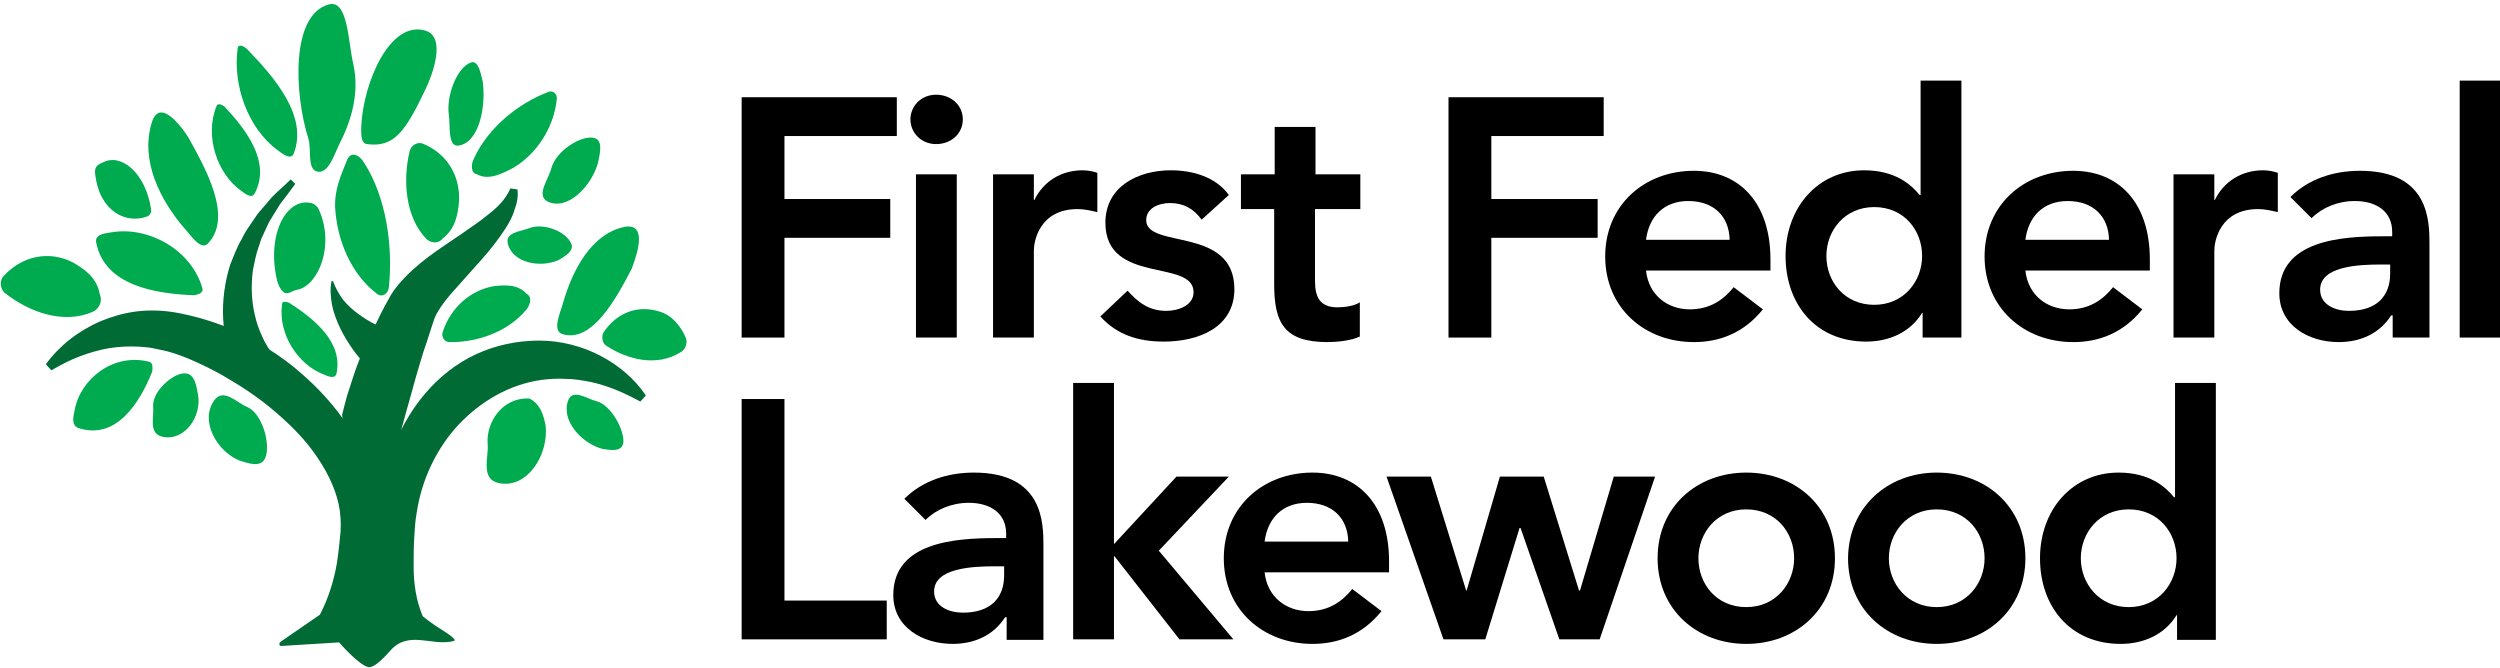 <?xml version="1.0" encoding="utf-8"?>
<!-- Generator: Adobe Illustrator 23.0.6, SVG Export Plug-In . SVG Version: 6.00 Build 0)  -->
<svg version="1.1" id="Layer_1" xmlns="http://www.w3.org/2000/svg" xmlns:xlink="http://www.w3.org/1999/xlink" x="0px" y="0px"
	 viewBox="0 0 496.2 132.6" style="enable-background:new 0 0 496.2 132.6;" xml:space="preserve">
<style type="text/css">
	.st0{fill:#00AA4F;}
	.st1{fill:#006B35;}
</style>
<g>
	<polygon points="147.2,19.3 178,19.3 178,27 155.7,27 155.7,39.5 176.7,39.5 176.7,47.2 155.7,47.2 155.7,67 147.2,67 147.2,19.3 	
		"/>
	<path d="M185.8,18.8c3,0,5.3,2.1,5.3,4.9c0,2.8-2.3,4.9-5.3,4.9c-3,0-5.1-2.3-5.1-4.9C180.7,21.1,182.8,18.8,185.8,18.8
		 M181.8,34.6h8.1V67h-8.1V34.6L181.8,34.6z"/>
	<path d="M197.1,34.6h8.1v5.1h0.1c1.8-3.7,5.3-5.9,9.6-5.9c1,0,2,0.2,2.9,0.5v7.8c-1.3-0.3-2.6-0.6-3.9-0.6c-7.6,0-8.7,6.4-8.7,8.2
		V67h-8.1V34.6L197.1,34.6z"/>
	<path d="M238.5,43.6c-1.6-2.2-3.6-3.3-6.3-3.3c-2.2,0-4.7,1-4.7,3.4c0,5.8,17.5,1.1,17.5,13.7c0,7.7-7.3,10.4-14,10.4
		c-5,0-9.3-1.3-12.6-5l5.4-5.1c2.1,2.3,4.2,4,7.7,4c2.4,0,5.4-1.1,5.4-3.7c0-6.7-17.5-1.4-17.5-13.8c0-7.2,6.5-10.4,13-10.4
		c4.3,0,8.9,1.3,11.5,4.9L238.5,43.6L238.5,43.6z"/>
	<path d="M246.3,41.5v-6.9h6.7v-9.4h8.1v9.4h8.9v6.9H261v14.2c0,3.2,0.9,5.3,4.5,5.3c1.4,0,3.4-0.3,4.4-1v6.8
		c-1.7,0.8-4.5,1.1-6.4,1.1c-8.6,0-10.6-3.8-10.6-11.5V41.5H246.3L246.3,41.5z"/>
	<polygon points="287.5,19.3 318.3,19.3 318.3,27 296,27 296,39.5 317.1,39.5 317.1,47.2 296,47.2 296,67 287.5,67 287.5,19.3 	"/>
	<path d="M326.7,53.7c0.5,4.8,4.2,7.7,8.7,7.7c4,0,6.7-1.9,8.7-4.4l5.8,4.4c-3.8,4.7-8.6,6.5-13.7,6.5c-9.8,0-17.6-6.8-17.6-17
		c0-10.2,7.8-17,17.6-17c9,0,15.2,6.3,15.2,17.6v2.2H326.7L326.7,53.7z M343.3,47.6c-0.1-4.7-3.2-7.7-8.2-7.7c-4.8,0-7.8,3-8.4,7.7
		H343.3L343.3,47.6z"/>
	<path d="M381.6,62.1h-0.1c-2.4,3.9-6.6,5.7-11.1,5.7c-10,0-16-7.4-16-17c0-9.6,6.4-17,15.6-17c6.1,0,9.3,2.8,11,4.9h0.2V16h8.1v51
		h-7.7V62.1L381.6,62.1z M372,60.5c5.9,0,9.5-4.7,9.5-9.7c0-5.1-3.6-9.7-9.5-9.7c-5.9,0-9.5,4.7-9.5,9.7
		C362.5,55.9,366.1,60.5,372,60.5"/>
	<path d="M402,53.7c0.5,4.8,4.2,7.7,8.7,7.7c4,0,6.7-1.9,8.7-4.4l5.8,4.4c-3.8,4.7-8.6,6.5-13.7,6.5c-9.8,0-17.6-6.8-17.6-17
		c0-10.2,7.8-17,17.6-17c9,0,15.2,6.3,15.2,17.6v2.2H402L402,53.7z M418.6,47.6c-0.1-4.7-3.2-7.7-8.2-7.7c-4.8,0-7.8,3-8.4,7.7
		H418.6L418.6,47.6z"/>
	<path d="M431.4,34.6h8.1v5.1h0.1c1.8-3.7,5.3-5.9,9.6-5.9c1,0,2,0.2,2.9,0.5v7.8c-1.3-0.3-2.6-0.6-3.9-0.6c-7.6,0-8.7,6.4-8.7,8.2
		V67h-8.1V34.6L431.4,34.6z"/>
	<path d="M474.8,62.6h-0.2c-2.3,3.6-6.1,5.3-10.4,5.3c-6,0-11.8-3.3-11.8-9.7c0-10.5,12.3-11.3,20.4-11.3h2V46c0-4-3.1-6.1-7.4-6.1
		c-3.4,0-6.5,1.3-8.6,3.4l-4.2-4.2c3.6-3.6,8.6-5.2,13.8-5.2c13.8,0,13.8,10,13.8,14.6V67h-7.3V62.6L474.8,62.6z M474.3,52.5h-1.7
		c-4.4,0-12.1,0.3-12.1,5c0,3,3,4.2,5.7,4.2c5.5,0,8.2-2.9,8.2-7.4V52.5L474.3,52.5z"/>
	<polygon points="488.2,16 496.2,16 496.2,67 488.2,67 488.2,16 	"/>
	<polygon points="147.2,79.2 155.7,79.2 155.7,119.2 176,119.2 176,126.9 147.2,126.9 147.2,79.2 	"/>
	<path d="M199.7,122.5h-0.2c-2.3,3.6-6.1,5.3-10.4,5.3c-6,0-11.8-3.3-11.8-9.7c0-10.5,12.3-11.3,20.4-11.3h2v-0.9
		c0-4-3.1-6.1-7.4-6.1c-3.4,0-6.5,1.3-8.6,3.4l-4.2-4.2c3.6-3.6,8.6-5.2,13.8-5.2c13.8,0,13.8,10,13.8,14.6v18.6h-7.3V122.5
		L199.7,122.5z M199.2,112.4h-1.7c-4.4,0-12.1,0.3-12.1,5c0,3,3,4.2,5.7,4.2c5.5,0,8.2-2.9,8.2-7.4V112.4L199.2,112.4z"/>
	<polygon points="213,76 221.1,76 221.1,108 233.5,94.6 243.9,94.6 230,109.3 244.8,126.9 234.1,126.9 221.2,110.4 221.1,110.4 
		221.1,126.9 213,126.9 213,76 	"/>
	<path d="M251,113.6c0.5,4.8,4.2,7.7,8.7,7.7c4,0,6.7-1.9,8.7-4.4l5.8,4.4c-3.8,4.7-8.6,6.5-13.7,6.5c-9.8,0-17.6-6.8-17.6-17
		c0-10.2,7.8-17,17.6-17c9,0,15.2,6.3,15.2,17.6v2.2H251L251,113.6z M267.6,107.5c-0.1-4.7-3.2-7.7-8.2-7.7c-4.8,0-7.8,3-8.4,7.7
		H267.6L267.6,107.5z"/>
	<polygon points="275.2,94.6 284,94.6 291,117.2 291.1,117.2 297.7,94.6 306.4,94.6 313.4,117.2 313.6,117.2 320.3,94.6 328.5,94.6 
		317.5,126.9 309.5,126.9 301.8,104.8 301.6,104.8 294.8,126.9 286.5,126.9 275.2,94.6 	"/>
	<path d="M346.6,93.8c9.8,0,17.6,6.8,17.6,17c0,10.2-7.8,17-17.6,17c-9.8,0-17.6-6.8-17.6-17C329,100.6,336.8,93.8,346.6,93.8
		 M346.6,120.5c5.9,0,9.5-4.7,9.5-9.7c0-5.1-3.6-9.7-9.5-9.7c-5.9,0-9.5,4.7-9.5,9.7C337.1,115.8,340.6,120.5,346.6,120.5"/>
	<path d="M384.4,93.8c9.8,0,17.6,6.8,17.6,17c0,10.2-7.8,17-17.6,17c-9.8,0-17.6-6.8-17.6-17C366.9,100.6,374.7,93.8,384.4,93.8
		 M384.4,120.5c5.9,0,9.5-4.7,9.5-9.7c0-5.1-3.6-9.7-9.5-9.7c-5.9,0-9.5,4.7-9.5,9.7C374.9,115.8,378.5,120.5,384.4,120.5"/>
	<path class="st0" d="M84.5,6.1c-7.1-2.2-12.4,10.3-12.8,19c0,1.1-0.2,3.3,1.1,3.5c5.4,0.7,7.6-2.3,11.8-11.2
		C85.8,14.9,88.6,7.4,84.5,6.1"/>
	<path class="st0" d="M124.1,45c-6.7,1.3-10.5,8.6-12.4,15.3c-0.4,1.6-2.2,5.3-0.1,6c5.9,1.9,10.8-7.2,13.8-13
		C125.3,53.3,129.4,44.2,124.1,45"/>
	<path class="st0" d="M30.1,24.4c-2.3,7.6,1.8,15.4,6.4,20.8c1.2,1.2,3.3,4.7,4.8,3.1c5-5.3-0.6-15-3.9-21
		C37.4,27.3,31.9,18.4,30.1,24.4"/>
	<path class="st0" d="M131.1,61.9c-4.2-1.4-8.4-0.1-11.2,3.9c-0.6,0.8-0.4,2.3,0.4,2.8c4.4,2.9,10.2,4.2,14.8,1.3
		c0.8-0.4,1.6-1.8,0.9-3.1C136,66.8,134.5,63,131.1,61.9"/>
	<path class="st0" d="M49,9.7c-0.6-0.5-1.5-1-1.8-0.3c-1.1,7.4,2,16.1,7.9,20.4c0.8,0.6,2.6,2.1,3.2,0.7C61.2,23,54.4,15.3,49,9.7"
		/>
	<path class="st0" d="M69,31.5c-1.6,3.8-2.5,6.2-2.5,9.3c0.3,7.1,3.4,13.8,8.3,17.5c1,0.8,2.3,0.1,2.4-1.4c0.8-8-0.5-17.8-5-24.7
		C71.5,31,69.9,29.9,69,31.5"/>
	<path class="st0" d="M30.4,80.8c0.2,2-1,5.3,1.9,5.9c4.3,0.9,7.8-4,7-8.4c-0.3-1.5-0.6-4.2-2.6-4.2C34.4,74,30.1,77.7,30.4,80.8"/>
	<path class="st0" d="M104.5,58.3c-1.8-2-4.5-1.7-6.5-1.5c-4.6,0.8-8.5,4.2-10.1,9c-0.4,1,0.3,2.1,1.3,2.1
		c5.3,0.1,11.6-1.9,15.4-6.6C105.2,60.5,105.7,58.9,104.5,58.3"/>
	<path class="st0" d="M94.7,34.6c2.3,1.3,5.1-0.2,7.2-1.3c4.7-2.8,8-8,8.6-13.5c0.2-1.2-0.8-2-1.8-1.5C103,20.5,96.9,25.2,94,31.6
		C93.5,32.6,93.4,34.4,94.7,34.6"/>
	<path class="st0" d="M87.9,47.3c2.6-2,3-5,3.2-7.3c0.3-5.2-2.5-9.6-7.2-11.5c-1-0.4-2.3,0.3-2.6,1.5c-1.4,6-0.8,13.1,3.3,17.4
		C85.3,48.1,86.9,48.6,87.9,47.3"/>
	<path class="st0" d="M38.5,58.6c0.8-0.1,1.9-0.5,1.7-1.3c-2.2-7.8-10.8-12.4-18-11.2c-1.1,0.2-3.5,0.3-3.1,2.1
		C20.8,56.7,30.8,58.3,38.5,58.6"/>
	<path class="st0" d="M62.1,40.4c-5.1-1.6-9.3,6-7.1,15.3c0.1,0.4,0.4,1.2,0.7,1.6c1.1,1.8,2,0.4,3.3,0.2c4.1-0.7,7.7-8.9,4.1-16.3
		C62.9,41,62.4,40.5,62.1,40.4"/>
	<path class="st0" d="M105,45.3c-1.8,0.7-4.8,0.8-4.2,3.1c1,3.9,6.6,4.8,10.1,3.2c1.1-0.7,3.1-1.7,2.5-3.2
		C112.3,45.8,107.7,44.2,105,45.3"/>
	<path class="st0" d="M44.6,21.2c-0.5-0.4-1.3-0.8-1.6-0.2c-2.5,6.1,0.2,13.6,4.9,16.9c0.7,0.5,2.1,1.7,2.7,0.4
		C53.8,32.1,48.8,25.7,44.6,21.2"/>
	<path class="st0" d="M89.1,22.9c0.3,1.9-0.3,6.3,1.9,6c4.2-0.6,5.5-8,4.8-12.8c-0.4-1.6-0.9-4.2-2.3-3.7
		C90.7,13.3,88.5,19.1,89.1,22.9"/>
	<path class="st0" d="M57.4,60.1c-0.5-0.2-1.4-0.4-1.4,0.2c-0.9,6,3.2,12.1,8.2,14c0.7,0.3,2.3,1.1,2.6-0.2
		C68.1,67.8,62.2,63.2,57.4,60.1"/>
	<path class="st0" d="M109.4,33.5c-0.5,2-3.1,5.3-0.7,6.5c3.9,1.9,8.7-3,10-7.7c0.3-1.6,1.1-4.4-0.7-4.9
		C115.5,26.7,110.3,29.9,109.4,33.5"/>
	<path class="st0" d="M118.3,79.6c-1.7-0.4-4.6-2.5-5.5-0.2c-1.6,4.1,2.8,8.7,6.8,9.7c1.4,0.2,3.7,0.7,4.1-1.1
		C124.1,85.6,121.3,80.3,118.3,79.6"/>
	<path class="st0" d="M105.1,79.1c-5.5-0.3-8.7,4.9-8.3,9.1c0.2,2.6-1.5,7,2.3,7.7c5.5,1.1,9.8-5.5,9.2-11.4
		C107.9,82.6,107.4,80.3,105.1,79.1"/>
	<path class="st0" d="M48.9,80.7c-1.9-0.8-4.6-3.8-6.4-1.2c-2.9,4.1,0.6,10.1,5,11.9c1.6,0.5,4.2,1.5,5.1-0.4
		C53.8,88.5,52.2,82,48.9,80.7"/>
	<path class="st0" d="M67.3,28.7c2.5-4.8,4.1-10.4,2.8-16.1c-1-4.1-1-12.9-4.9-11.7c-7.5,2.1-6.8,17.7-4,26.6
		c0.7,2.2-0.4,6.5,2.1,6.6C65.3,34.1,66.3,30.8,67.3,28.7"/>
	<path class="st0" d="M30,41.6c-1.1-7.3-5.9-11.2-9.5-9.4c-0.6,0.3-1.9,0.6-1.6,2.4c0.9,7.7,6.4,9.8,10.2,8.4
		C29.5,42.9,30.1,42.4,30,41.6"/>
	<path class="st0" d="M19.8,58.4c-0.6-3.5-3.3-5.1-5.3-6.3c-4.7-2.4-10-1.4-13.8,2.7c-0.8,0.8-0.7,2.5,0.2,3.3
		c4.9,3.9,11.7,6.3,17.5,3.8C19.4,61.5,20.5,60,19.8,58.4"/>
	<path class="st0" d="M30.2,73.8c0.1-0.7,0.2-1.8-0.6-2c-7.1-1.8-13.7,3.4-14.8,9.7c-0.2,1-0.8,3,0.9,3.5
		C23.1,87.3,27.7,80,30.2,73.8"/>
	<path class="st1" d="M107,67.6c-4.3,0-8.6,0.9-12.5,2.7c-3.9,1.8-7.4,4.6-10.1,7.8c-1.9,2.2-3.5,4.7-4.8,7.3l0.1-0.3
		c0.3-1.1,0.6-2.2,0.9-3.3c0.6-2.2,1.3-4.5,1.9-6.8c0.7-2.3,1.3-4.6,2.1-6.8l1.1-3.4l0.3-0.9l0.2-0.6c0.1-0.3,0.3-0.7,0.5-1.1
		c0.9-1.6,2.3-3.4,3.9-5.1c1.6-1.8,3.2-3.6,4.9-5.5c1.7-1.9,3.3-3.9,4.8-6.2c0.7-1.1,1.4-2.3,1.8-3.7c0.5-1.3,0.8-2.7,0.6-4.1
		l-1.4-0.2c-0.9,2.1-2.5,3.7-4.3,5.1c-1.8,1.5-3.8,2.8-5.8,4.2c-2,1.4-4.1,2.7-6.2,4.3c-2.1,1.6-4.1,3.3-6.1,5.7
		c-0.5,0.6-1,1.3-1.4,2l-1.1,2c-0.6,1.1-1.2,2.3-1.7,3.4c-0.1,0.1-0.1,0.2-0.2,0.3c-1.2-0.6-2.3-1.3-3.4-2.1c-1.1-0.8-2.1-1.7-3-2.8
		c-0.8-1.1-1.5-2.3-2-3.7l-0.3,0c-0.3,1.5-0.2,3.1,0.1,4.7c0.3,1.6,0.9,3.1,1.6,4.6c0.7,1.5,1.6,2.9,2.5,4.2
		c0.4,0.6,0.9,1.2,1.4,1.8c0,0,0,0,0,0.1c-0.5,1.2-0.9,2.4-1.3,3.6c-0.4,1.2-0.8,2.5-1.2,3.7c-0.3,1.2-0.7,2.5-1,3.8L68,83
		c-2.4-3.3-5.1-6.2-8.1-8.8c-2-1.8-4.2-3.4-6.4-4.8c-0.2-0.3-0.4-0.5-0.5-0.8c-0.4-0.6-0.7-1.2-1-1.9c-0.6-1.3-1.1-2.7-1.4-4.1
		c-0.7-2.9-0.8-5.9-0.4-9c0.3-1.5,0.6-3.1,1.1-4.5c0.3-0.7,0.4-1.5,0.8-2.2l1-2.2c0.3-0.7,0.8-1.4,1.2-2.1l1.3-2.1c1-1.3,2-2.6,3-4
		l-0.9-0.9c-1.2,1.2-2.5,2.3-3.7,3.5l-1.7,2c-0.6,0.7-1.2,1.3-1.6,2l-1.5,2.2c-0.5,0.7-0.9,1.5-1.3,2.3c-0.9,1.5-1.5,3.2-2.2,4.9
		c-1.1,3.5-1.6,7.2-1.4,10.9c0,0.4,0.1,0.8,0.1,1.3c-3.1-1.2-6.3-2.1-9.7-2.7c-2.4-0.4-5-0.5-7.5-0.2c-2.5,0.3-4.9,1-7.1,1.9
		c-4.5,1.9-8.3,4.9-11,8.6l1.1,1.2c1.9-1.1,3.8-2.1,5.7-2.8c1.9-0.7,3.9-1.3,5.8-1.6c1.9-0.3,3.9-0.4,5.8-0.3c1,0.1,1.9,0.1,2.8,0.3
		c0.9,0.2,1.9,0.4,2.8,0.6c1.9,0.5,3.7,1.2,5.5,2c1.8,0.8,3.6,1.7,5.4,2.7c3.5,2,6.9,4.2,10,6.8c3.1,2.6,6,5.4,8.3,8.6
		c2.3,3.2,4.1,6.6,4.9,10.2c0.4,1.8,0.5,3.6,0.4,5.5c-0.2,2.1-0.4,4.1-0.7,6.1c-0.6,3.6-1.7,7.1-3.4,10.4l-7.7,5.3
		c0,0-0.5,0.3-0.3,0.7c0.1,0.3,0.5,0.2,0.5,0.2l11.3-0.7c0,0,3.9,4.5,5.8,4.9c0.5,0.1,1.6-0.1,4.4-3.3c3.5-4,8.2-0.9,12.2-1.8
		c0.6-0.1,0.6-0.2,0.5-0.4c-0.8-1-3-2.1-4.6-3.3c-0.4-0.3-1-0.7-1.7-1.3c-1.3-3.1-1.8-6.4-1.8-9.9c0-1.7,0-3.5,0.1-5.4
		c0.1-1.9,0.2-3.5,0.5-5.2c1-6.7,4-12.9,8.4-17.6c4.4-4.6,10-7.9,16.4-8.8c1.6-0.2,3.2-0.3,4.8-0.2c1.6,0,3.3,0.3,4.9,0.6
		c3.3,0.7,6.6,2.1,9.9,3.9l1.1-1.2C123.8,72,115.6,67.6,107,67.6"/>
	<path d="M432.2,122.1H432c-2.4,3.9-6.6,5.7-11.1,5.7c-10,0-16-7.4-16-17c0-9.6,6.4-17,15.6-17c6.1,0,9.3,2.8,11,4.9h0.2V76h8.1v51
		h-7.7V122.1L432.2,122.1z M422.5,120.5c5.9,0,9.5-4.7,9.5-9.7c0-5.1-3.6-9.7-9.5-9.7c-5.9,0-9.5,4.7-9.5,9.7
		C413,115.8,416.6,120.5,422.5,120.5"/>
</g>
</svg>
